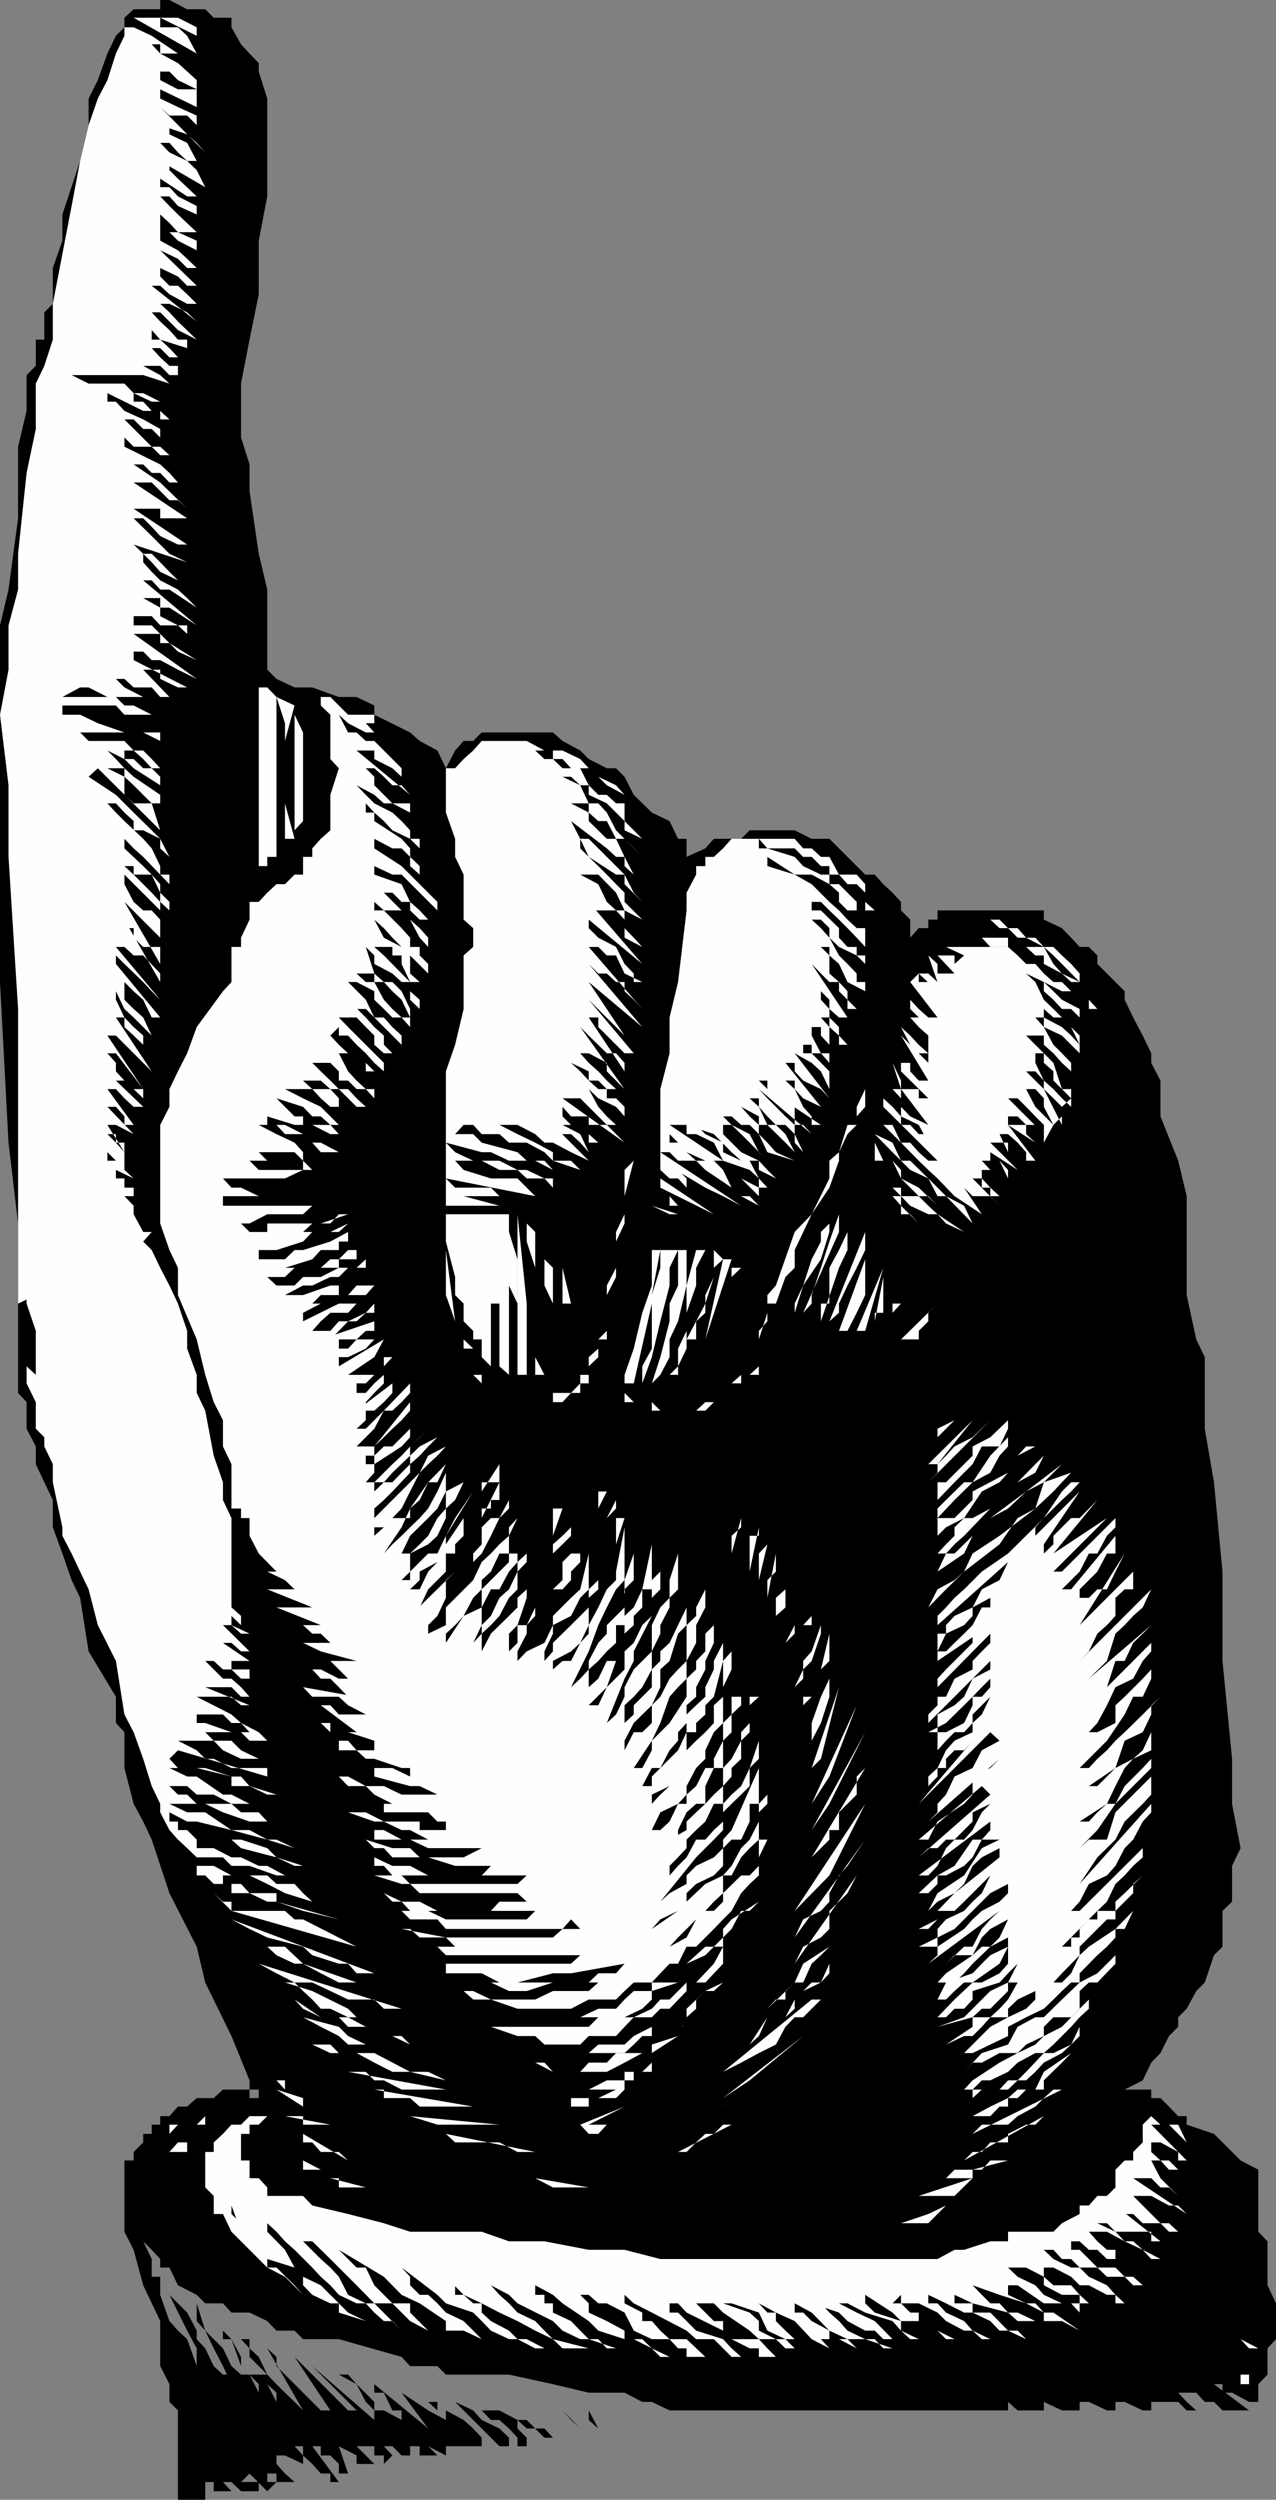 <svg xmlns="http://www.w3.org/2000/svg" width="360" height="705.102"><rect width="100%" height="100%" fill="#808080" stroke="none"/><path d="M70.402 15.102 73 17.8v2.398l2.402 7.602v27.597L73 67.898V83l-2.598 12.8L68 108.2v15.198L70.402 131v7.5L73 156.2l2.402 10.1v22.598L78 191.5l5.102 2.398h5l7.5 2.704h5l5 2.398v2.602l10.101 5 2.7 2.398 5 2.7 2.398 5 2.601-5 2.399-2.7h2.699l2.402-2.398H156l2.703 2.398 5 2.7 2.399 2.402 5.101 2.597h2.598l2.402 2.403 2.598 5.097 5.101 5 5 2.403 2.399 5h2.402v5.097l5.297-2.398 2.402-2.7h7.7l2.398-2.402h12.703l4.797 2.403h5l2.703 2.699 7.399 7.398h2.699l2.402 2.7 2.598 2.402 2.402 2.597v2.403l2.598 2.597v5.102l2.402-2.7h2.7v-2.402h2.597v-2.597h30v2.597l5.102 2.403 2.601 2.699 2.399 2.602h2.601l2.399 2.398v2.398l5.101 5.102 2.598 2.602V282l2.402 5 2.7 5.102 2.398 5v2.699l2.601 5v10.097l5 12.5 2.399 10v27.903l2.699 12.5 2.402 5V403l2.598 15.102 2.402 25.199V468.5l2.7 27.602V508.8L350 521.3l-2.398 5v10.097l-2.7 2.602v10.102L342.5 551.5l-2.598 7.7-2.402 2.402-2.7 5-2.398 2.398v2.7l-2.601 2.6-2.399 4.802-2.601 2.699-2.399 5-5.101 2.597h7.5v2.403h2.601l2.399 2.398 2.601 2.7h2.399v2.402l7.699 2.597 7.5 7.5 5 2.602v17.5l2.602 2.7v12.402l2.398 5.097v10.102l-2.398 2.597v7.403L355 672.5v7.398-2.398h-2.598l-4.8-2.602h-2.7V672.5H342.5l9.902 7.398h-7.5L342.5 677.5h-2.598l-2.402-2.602h-5.098l2.399 2.602 2.699 2.398h2.402-5.101l-2.399-2.398h-7.601v-2.602 5h5-7.399l-5.101-2.398h-2.598v2.398h5-7.402l-5.098-2.398h-2.601v2.398h-5L294.5 677.5v2.398h-7.398l-2.7-2.398v2.398h-62.8 5-20.2 7.7-17.7H204h-15.098l-5-2.398h-2.699l-5-2.602h-10.101L156 672.5l-12.398-2.7H125.8l-2.399-2.402h-7.699l-2.402-2.597-17.7-5H85.5l-2.398-2.403H78l-2.598-2.699-5-2.398h-5.101l-2.399-2.602h-5l-2.402-2.398-5.297-2.7-2.402-5h-2.598V637.2l-2.402-2.597-2.399-2.403 2.399 5v5h2.402v5.102l2.598 7.398 2.402 2.7 2.598 2.402 2.699 7.597v-5l-2.7-5-5-10.097 2.403 2.398 2.598 2.602 2.699 5.097v2.403l2.402 2.597 2.399 5 2.601 2.403h2.399v2.699l-2.399-5.102-2.601-5-2.399-5L55.5 654.7v-5l2.402 7.7 2.399 2.402 2.601 2.597 2.399 5L68 669.801h2.402L73 674.898V672.5l-2.598-2.7L68 667.399v-2.597l-2.7-5h-2.398v-2.403l2.399 2.403L68 667.398l2.402 2.403h5v2.699l2.598 5v-2.602l-2.598-2.398v-2.7l-5-5v-5H68l2.402 2.598L73 664.801l2.402 5L78 672.5l2.402 2.398 2.7 2.602 2.398 2.398-10.098-17.5L78 664.801v2.597l12.5 12.5h2.703l-10.101-15.097 15.101 15.097h2.399l-12.5-12.5 17.5 15.204v-2.704l-2.399-2.398-2.601-5-5-2.7h2.601l2.399 2.7 5 5v2.398h2.699l5 2.704h2.402-2.402v-2.704h-2.598l-2.402-5h-2.7V672.5l15.2 12.5-7.5-10.102 7.5 5 5 2.704 2.601 2.398h-2.601v-5.102h-2.399l-2.601-2.398h2.601v2.398h2.399l5 2.704L133.5 685l2.402 2.602V690h2.598-12.7v2.602l-5-2.602 2.602 2.602h-5V690h-2.699v2.602h-2.402L110.703 690h-2.402l2.402 2.602-2.402 2.398v-2.398h-2.7V690h-5l5 5h-5v-2.398l-5-2.602 2.602 7.7h-2.601V695l-2.399-2.398H90.5V690h-2.398l7.5 10.102h-2.399v-2.403H90.5L88.102 695l-2.602-2.398V690h-2.398l2.398 2.602v7.5h2.602H85.5V695l-5.098-2.398H78V695l2.402 2.7 2.7 2.402H85.5 78v-2.403h-2.598V695v5.102H78l-2.598 2.597-5-5L68 700.102h5v2.597h-5l-2.7-2.597h-2.398l2.399 2.597h-5v-2.597h-2.399v5h-7.699v-25.204l-2.402-2.398v-5l-2.598-5.102V654.7l-4.8-10.097-2.7-10-2.601-5.102v-20.102h2.601V607l2.7-2.7v-2.402H42.8v-2.597h2.402v-2.403H47.8l2.402-2.699H52.8l2.699-2.398h4.8l2.602-2.403h7.5v2.403H73v-2.403h-2.598v-2.597l-5.101-12.5-7.399-15.102-2.402-10.097L47.8 534l-5-15.102-2.398-5.097-2.699-5-2.601-10.102v-10.097L32.703 486v-7.398L25 465.8l-2.398-15.102-2.399-5-2.601-7.5-2.7-7.398v-7.7l-2.402-5-2.398-5.1v-5L7.5 403v-7.5l-2.398-2.602v-47.796l-2.7-22.801L0 277V176.398l2.402-10.097 2.7-20.102V126L7.5 115.898v-10.097l2.602-2.602v-7.398H12.5v-7.7l2.402-2.402V75.602l2.7-7.704V60.5l5-15.102L25 35.301v-7.5l2.602-5.2 2.699-7.5 2.402-5L35.102 7.7V5l2.601-2.398h7.5V0h2.598l5 2.602h5.101L60.301 5h5v2.7L68 12.5l2.402 2.602"/><path fill="#fefefe" d="M55.5 10.102 45.203 5h5L55.5 7.7v2.402m0 5L37.703 5h7.5v2.7h5l2.598 2.402 2.699 5m2.402 5.098L55.5 17.8l-5.297-2.698h-5V12.5h-2.402l2.402 2.602 5 2.699 5.297 4.8V25.2h2.402H55.5l-5.297-2.597-2.402-2.403h-2.598v-2.398 4.8l5 2.598H55.5v5l-10.297-5v2.602l5 2.398 5.297 2.403V35.3h2.402H55.5l-2.7-2.7h-5l-2.596-2.4L57.903 43 55.5 40.3l-2.7-2.402-7.597-2.597h2.598v2.597l5 2.403 2.699 5.097h2.402-5.101L50.203 43l-2.402-2.7h-2.598l2.598 2.7 5 2.398L55.5 48l2.402 4.8-12.699-7.402h2.598V48l2.402 2.398 5.297 5h-2.7l-7.597-5v2.403h2.598l2.402 2.597 5.297 2.704V60.5l-5.297-2.398-2.402-2.704h-2.598l2.598 2.704 2.402 2.398 5.297 5h-5.297l-2.402-2.602-2.598-2.398v5h5l5.297 2.398V73v-2.398l-5.297-2.704-2.402-2.398h-2.598v2.398l5 2.704L52.801 73l2.699 2.602h-2.7L50.204 73l-5-2.398 10.297 10h-2.7L50.204 78l-5-2.398V78l2.598 2.602h2.402L52.801 83l2.699 2.7h-2.7l-5-2.7-2.597-2.398h-2.402L55.5 90.699l-2.7-2.597-5-2.403h-2.597l2.598 2.403 2.402 2.597 5.297 5.102-5.297-2.7-5-5h-2.402l2.402 2.598 2.598 2.403 2.402 2.699h2.598v2.398l-7.598-2.398-2.402-2.7v2.7h2.402l2.598 2.398 2.402 2.602h2.598-5l-2.598-2.602h-2.402l2.402 2.602 2.598 2.398h2.402v2.602h-2.402l-2.598-2.602h-4.8l4.8 2.602 2.598 2.398-7.399-2.398H12.5h7.703L25 108.199h10.102l2.601 2.7h2.7l4.8 2.402h-2.402l-5.098-2.403v2.403h2.7l2.398 2.597h2.402l2.598 2.403h-2.598v-2.403h-4.8l-10.102-5v2.403h2.402l2.399 2.597 5.3 2.403L45.203 121v2.398L47.801 126l-2.598-2.602L42.801 121h-2.399l-2.699-2.7h-2.601L42.8 126h2.402l2.598 2.398h2.402-5L42.801 126h-5.098l-2.601-2.602V126l10.101 5 2.598 2.398 2.402 2.704h-2.402l-2.598-2.704h-2.402L40.402 131h-2.699l7.5 5.102 7.598 7.398-2.598-2.398h-2.402l-2.598-2.602-2.402-2.398h-5.098l15.098 10.097h-7.598V143.5h-7.5l15.098 10.102h-2.598l-5-2.403-2.402-2.597-2.399-2.403h-2.699l5.098 5 5 5 5 2.403-15.098-5 2.7 2.597H42.8l2.402 2.403 2.598 2.699 2.402 2.398 2.598 2.602-2.598-2.602-5-2.398-2.402-2.7-2.399-2.402v2.403l2.399 2.699 2.402 2.398 5 2.602 2.598 2.398 2.699 2.7-7.7-5.098h-2.597l-2.402-2.602h-2.399L55.5 176.4l-7.7-5h-2.597v-2.7h-4.8l4.8 2.7v2.402l5 2.597h2.598v2.403l-2.598-2.403h-5l-2.402-2.597h-5.098v2.597h5.098l7.402 7.403L55.5 186.2l-7.7-4.8h-2.597v-2.6h-7.5L55.5 191.5l-5.297-2.602-5-2.699h-2.402l-2.399-2.398h-2.699v2.398l15.098 7.7h-2.598l-5-2.399v-2.602h-4.8l7.398 7.704h-2.598l-2.402-2.704h-5.098l-2.601-2.398h-2.399l2.399 2.398 5.3 2.704h4.801V199v-2.398H30.301L25 193.898h-2.398l-5 2.704h15.101L35.102 199h2.601l5.098 2.602L45.203 204l-2.402-2.398h-7.7L32.704 199H17.602v2.602h5l5 2.398 7.5 2.602h10.101V209l-4.8-2.398h-20.2 2.399L25 209h10.102l2.601 2.7h2.7l2.398 2.402 2.402 2.597h-2.402l-2.399-2.597-2.699-2.403h-2.601v2.403h2.601l2.7 2.597H42.8l2.402 2.403v2.398l-7.5-4.8-2.601-2.598-4.801-2.403 2.402 2.403 2.399 2.597 2.601 2.403 7.5 5.097v2.403l2.598 2.597-2.598-2.597H42.8l-5.098-5.102-2.601-2.398v-2.403h-7.5L25 214.102l2.602 2.597H30.3l4.8 2.403v5.097l2.602 2.403H42.8l2.402 7.597-17.601-17.5L25 219.102l7.703 5.097 2.399 2.403 2.601 2.597 5.098 5 2.402 2.403v2.699l2.598 2.398-2.598-5.097-4.8-2.403h-2.7v-2.597l-2.601-2.403-2.399-2.597h-2.402l2.402 2.597 2.399 2.403 5.3 5 2.399 2.699 2.402 5v2.398h2.598v2.7l-2.598-2.7-4.8-5-2.7-2.398-2.601-2.7h-2.399V234.2l2.399 2.403v2.699l5.3 5 2.399 2.398 2.402 2.7v2.402l2.598 2.597v2.403l-2.598-2.403v-2.597l-2.402-5.102h-5.098v-2.398h-2.601V241.7v2.602l2.601 2.398 5.098 5.102 2.402 2.597v2.403l2.598 2.597L35.1 246.7v2.7l2.602 5 2.7 2.402H42.8l2.402 2.597v5.102l2.598 2.602-12.7-12.704 10.102 17.5v-4.796h-4.8l-2.7-2.602v-2.7h-2.601v-2.402L45.203 277v-2.398l-4.8-5.102h-2.7l-2.601-2.398h-2.399L45.203 282l-2.402-2.398L40.402 277l-5.3-5.102-2.399-2.398v2.398L45.203 287h-2.402l-2.399-5-2.699-2.398L35.102 277h-2.399 2.399v5l2.601 2.602 2.7 2.398 2.398 5.102L37.703 287l-2.601-2.398-2.399-5V282l2.399 5 2.601 2.7 2.7 2.402v2.597l2.398 2.403-2.399-2.403-2.699-2.597-2.601-2.403V287h-2.399l10.098 15.2-10.098-10.098h-2.402l10.101 15.097-7.699-10.097h-2.402l2.402 2.699v2.398l2.399 2.602v2.398h5.3v2.602l-2.699-2.602h-2.601v-2.398h-2.399l7.7 7.398h-2.7l-2.601-2.398-2.399-2.602h-2.402l7.402 10.102h-2.601v-2.403l-2.399-2.699h-2.402l7.402 7.7-5-2.598h-2.402L35.1 325v-2.7h-2.398v-2.402H30.3l2.402 2.403 2.4 2.699v2.398h2.601-5L30.301 325v2.398h4.8V330l2.602 2.398-5-2.398v2.398h2.399V335h2.601v2.398h-2.601V335v2.398l2.601 2.704 2.7 2.398-2.7-2.398v2.398l2.7 5H42.8l-2.399 2.7 2.399 2.402 2.402 5 2.598 5 2.402 5.097 2.598 7.7v5l2.7 7.401v5.097l2.402 5 2.399 12.704 2.601 7.5v5l2.399 5.097v22.5-2.398 5.097L68 455.801v2.597l-2.7-2.597h-2.398 2.399v2.597l5.101 2.403H68l-2.7-2.403h-2.398l7.5 7.403H68l-2.7-2.403h-2.398l7.5 5.102H60.301h5v2.398h5.101v2.602H68l-2.7-2.602h-2.398l-2.601-2.398h-2.399l5 5h2.399L68 475.898l2.402 2.704H73h-5l-2.7-2.704h-7.398l12.5 5.102H68l-2.7-2.398h-9.8l9.8 5L68 486l5 2.602h-2.598L68 486h-2.7l-2.398-2.398H55.5V486h2.402l7.399 2.602H73L75.402 491h-5L68 488.602H52.8h5.102L60.301 491h5L68 493.7l5 2.402h2.402H68l-5.098-2.403L60.301 491H50.203l5.297 2.7 2.402 2.402h2.399l5 2.597h10.101v2.403l-25.199-7.403-2.402 2.403 2.402 2.597h7.7l7.398 2.403H68l2.402 2.699 5 2.398H78l-7.598-2.398h-5.101v-2.7L55.5 498.7h-7.7l5 2.403h2.7l7.402 5.097h2.399l5.101 2.602h5-10.101l-5-2.602H55.5l-2.7-2.398h-5l2.403 2.398h2.598l2.699 2.602h9.8L68 511.2h5l2.402 2.602L78 516.199l-2.598-2.398h-5l-7.5-2.602-5-2.398H45.203h2.598l5 2.398h5.101l7.399 5h5.101l5 2.7H78l5.102 2.402-7.7-2.403-10.101-2.699-9.801-2.398h-2.7l-5-2.602v2.602h2.403v2.398h2.598l2.699 2.7H68l7.402 2.402L78 523.898l5.102 2.403H85.5l-7.5-2.403-10-2.597-2.7-2.403H52.8h2.7v2.403h4.8l5 2.597H68l5 2.403h2.402l5 2.699H85.5 78l-7.598-2.7h-5.101l-2.399-2.402H55.5v2.403h4.8l5 2.699h10.102L78 531.398h5.102L85.5 534l2.602 2.398-7.7-2.398-5-2.602-5-2.398h-12.5 5v2.398H68L70.402 534H78v2.398l17.602 5L85.5 539l-7.5-2.602h-2.598l-5-2.398h-5.101v-2.602h-5L57.902 529H55.5v-5.102l-2.7-2.597-2.597-2.403-2.402-2.699-2.598-5v-2.398l-2.402-5-2.399-7.7-2.699-7.5-2.601-5-2.399-15.101-5.101-10.102L25 448.301l-2.398-5-2.399-5.102-2.601-5v-2.398l-2.7-12.7V413l-2.402-5v-2.602L10.102 403v-7.5L7.5 390.2v-4.802l2.602 2.403v-12.403L7.5 367.7v-2.398h2.602l-5 2.398v-83.097l-2.7-42.903v-20.2L0 201.602l2.402-12.704v-12.5l2.7-10.097v-10.102L7.5 133.4l2.602-12.4v-12.8l2.398-5 2.402-7.4V85.7l5.301-27.598 2.399-12.704L25 35.301l2.602-7.5 2.699-5.2 2.402-7.5 2.399-5V7.7h2.601l5.098 2.403 7.402 5L55.5 17.8l2.402 2.398"/><path fill="#fefefe" d="m83.102 199-2.7 10v17.602l2.7 10v-35l2.398 5v25l-2.398 2.597v2.403h-2.7V204L78 196.602v45.097h-2.598v-45.097V244.3H73v-50.403h2.402L78 196.602 83.102 199"/><path fill="#fefefe" d="M105.602 201.602V204h-2.399l2.399 2.602L108.3 209l-2.7-2.398h-2.398l-5-2.602-2.601-2.398 2.601 5h2.399l2.601 2.398h2.399l7.699 7.7v2.402l-2.598-2.403-5.101-2.597v-2.403h-5l15.101 12.5-2.402-2.699h-2.598l-2.402-2.398-2.7-2.403h-5 2.602l2.399 2.403v2.398l5.101 5.102h5v5-2.403l-5-2.597H108.3l-2.7-2.403-5-2.699 2.602 2.7 2.399 2.402 5.101 2.597 2.598 2.403 2.402 2.597v2.403h2.7v2.699l-2.7-2.7-5-2.402-2.402-2.597-2.7-2.403-2.398-2.597v2.597h2.399v2.403l7.699 5 2.402 2.699v2.398l2.7 2.602v2.398h2.398-2.399l-2.699-2.398v-2.602l-2.402-2.398h-2.598l-5.101-2.7-2.399-2.402 2.399 2.403v2.699l7.699 5 2.402 2.398 2.7 2.7 2.398 2.402 2.601 2.597v2.403L113.3 246.699h-2.598l-5.101-2.398v-2.602l-2.399-2.398 2.399 2.398v5l7.699 2.7 2.402 5 2.7 2.402 2.398 2.597 2.601 2.403-2.601-2.403h-2.399l-2.699-2.597v-2.403H113.3l-2.598-2.597H108.3l5 5 2.402 2.597 2.7 2.403 2.398 2.699v2.602l2.601 2.398-2.601-2.398-2.399-2.602-2.699-5.102-2.402-2.597h-5l-2.7-2.403v2.403h2.7l5 5 2.402 2.699v2.602h2.7v2.398l2.398 2.398v2.704l-5.098-5.102-2.402-2.398-2.598-2.602-2.402-2.7-2.7-2.402v-2.597 2.597l2.7 5.102 5 2.602 2.402 2.398v5.102l2.7 2.398h2.398-5.098l-2.402-5.102V269.5h-2.598v-2.398h-5.101V264.5v2.602l2.699 2.398 5 5.102 2.402 2.398v2.602l2.7 2.398v2.602l-2.7-2.602v-5H113.3l-2.598-2.398-5.101-2.704V269.5l-2.399-2.398 2.399 7.5L108.3 277h2.402l2.598 2.602 2.402 5V287h2.7-2.7l-2.402-5-2.598-2.398L108.3 277h-2.7v-2.398h-5l2.602 2.398h2.399l2.699 5 2.402 2.602L113.3 287h2.402v5.102-2.403L113.301 287h-2.598l-2.402-2.398-2.7-2.602v-2.398l-5-2.602h-2.398l5 5 2.399 5h2.699l2.402 2.7 2.598 2.402v2.597l2.402 2.403-12.5-12.5h-2.601L98.203 282l5 5 2.399 2.7 2.699 2.402v2.597l2.402 2.403v2.699-2.7h-2.402l-2.7-2.402v-2.597l-2.398-2.403-2.601-2.699h-5l2.601 2.7 2.399 2.402 2.601 2.597 2.399 2.403 2.699 2.699v2.398l-2.7-2.398-2.398-2.7-2.601-2.402-2.399-2.597h-2.601v-2.403l-2.399 2.403 2.399 2.597 2.601 2.403h2.399l2.601 2.699 2.399 2.398v5-5h-2.399v-2.398l-2.601-2.7h-7.399L90.5 294.7l5.102 2.403 2.601 5.097 2.399 2.602 2.601 2.398h2.399v2.602l-2.399-2.602h-2.601l-2.399-2.398h-2.601V302.2l-2.399-2.398h-5.101L90.5 302.2l2.703 2.602 2.399 2.398h2.601l2.399 2.602 2.601 2.398h-2.601l-5-5h-2.399l-2.703-2.398h-5l2.602 2.398h5.101l2.399 2.602v2.398l2.601 5.102-2.601-5.102h-2.399l-2.703-2.398-2.398-2.602h-7.7l5.098 2.602 5 2.398 5.102 5.102h-2.399l-2.703-2.403h-2.398L85.5 312.2l-7.5-2.398 2.402 2.398 2.7 2.7H85.5v2.402h7.703l2.399 2.597v2.403-2.403h-2.399l-5.101-2.597h-5l-7.7-2.403v2.403h5l5.098 2.597 2.602 2.403H90.5L95.602 325H90.5l-2.398-2.7-2.602-2.402h-5.098L78 317.301h-5l5 2.597 5.102 2.403L85.5 325v2.398h7.703H85.5L83.102 325h-12.7H73l2.402 2.398H85.5L88.102 330H85.5v-2.602H68h2.402L73 330h12.5l-5.098 2.398h-17.5L65.301 335H68l5 2.398h17.5-27.598v2.704h30.301-5.101L85.5 342.5H75.402l-5 2.602h-5.101H68l2.402 2.398h5v-2.398H90.5l7.703-2.602h-2.601l-2.399 2.602h-5.101L85.5 347.5H75.402h17.801l5-2.398-2.601 2.398h-7.5l-2.602 2.7-7.5 2.402h-5v2.597h7.402l2.7-2.597H85.5l7.703-2.403 5-2.699v2.7h-2.601v2.402H90.5l-2.398 2.597-7.7 2.403h-5H90.5l2.703-2.403h2.399l2.601-2.597h5-2.601v2.597h-5v2.403h-12.5l-2.7 2.597h-5L78 362.602h5.102l2.398-2.403h5l5.102-2.597h5l2.601-2.403v2.403h-5l-2.601 2.597h-2.399l-5.101 2.403H85.5l-5.098 2.699H85.5l7.703-2.7h2.399l2.601-2.402h5l2.399-2.597-2.399 2.597h-5l-2.601 2.403v2.699H90.5l-2.398 2.398h-5 12.5l2.601-2.398 2.399-2.7h5l-2.399 2.7h-5l-2.601 2.398H90.5l-5 2.602v2.398l10.102-5h10-5l-2.399 2.602h-5l-2.703 2.398-2.398 2.7h5.101l2.399-2.7h2.601l5-2.398 2.399-2.602v2.602h-2.399l-2.601 2.398h-2.399l-2.601 2.7-2.399 2.402H90.5l15.102-5.102v2.7h-2.399l-2.601 2.402h-5v2.597h-2.399 5l2.399-2.597h5l2.699-2.403-2.7 2.403-2.398 2.597-5 2.403h-2.601v2.597l12.699-7.597-2.7 5-7.398 5h7.399l2.699-2.403v-2.597h2.402l-2.402 2.597-2.7 2.403-2.398 2.398h-2.601v2.7h2.601l2.399-2.7 2.699-2.398v2.398l-2.7 2.7-2.398 2.601v2.398h-2.601l10.101-7.699v2.7l-2.402 2.601-2.7 2.398h-2.398v2.704L100.602 403h2.601l2.399-2.398 2.699-2.704 7.402-7.699v2.7l-2.402 2.601-2.598 2.398h-2.402L105.6 403l-5 5h5l10.102-12.5v2.398l-2.402 2.704-2.598 2.398-2.402 2.398-2.7 2.602v2.602h-2.398V413h2.399v-2.398L108.3 408h2.402l5-5v-2.398l2.7-2.704-2.7 2.704v4.796L113.301 408l-7.7 5v2.398l-2.398 2.704h2.399l2.699-2.704 2.402-2.398 2.598-2.398 2.402-2.602 5.098-5-2.399 2.398-2.699 2.602v2.602l-5 4.796-2.402 2.704h-2.7v2.597l2.7-2.597h2.402l2.598-2.704 2.402-2.398v-2.398l2.7-2.602 5-2.602L120.8 408l-2.399 2.602-2.699 2.398v2.398l-5 5.301-2.402 2.403-2.7 2.398v2.7l2.7-2.7 2.402-2.398 5-5L120.8 413l2.601-2.398L125.8 408l-5 2.602-2.399 4.796-2.699 5.301-2.402 4.801-2.598 2.7-2.402 2.6h-2.7v2.4l2.7-2.4 2.402-2.6h5v-2.7l5.098-7.398 5-5.102-2.399 5.102H120.8l-2.399 5-2.699 2.398-2.402 5.3-5 7.4 2.402-2.598 2.598-2.403 2.402-2.398 2.7-2.602 2.398-2.699 2.601-4.8 2.399-5.302v5.301l-2.399 4.801-2.601 2.7-5.098 5-2.402 5h2.402l2.7-2.598 2.398-2.403 2.601-5 2.399-2.699v-4.8l5-2.598-2.399 5-2.601 2.398v2.7l-2.399 5-2.601 2.402-5.098 2.597v5.102l-2.402 2.398h2.402v-2.398l2.7-2.7 2.398-2.402h2.601l2.399-5 7.699-12.5-5.098 7.5-2.601 5v5l-2.399 2.403-5 2.699v2.398l-2.699 2.602v2.398-2.398h2.7l2.398-5 2.601-2.7 2.399-2.402v-2.597l5-7.403v5l-2.399 2.403v2.597H125.8v5.102l-5 5-2.399 5.097-2.699 2.403 12.7-12.5-2.602 2.398v5l-2.399 5.102-2.601 2.597v2.403l5-2.403v-5l7.699-7.699 2.402-5.097 2.598-2.403 2.402-2.597 2.7-2.403 2.398-5-2.398 2.602v7.398h-2.7l-2.402 5.102-2.598 2.398v2.602l-2.402 2.398-2.7 5.102-2.398 2.597-2.601 2.403v2.597l5-7.597 5.101-2.403v-5.097l2.598-2.602 5.102-5.097v-2.403H146v-5 7.403l-2.398 2.699-2.7 5H138.5l-2.598 5.097v5l2.598-2.597 2.402-5.102 2.7-2.398 2.398-5v-2.7l2.602-2.402v2.403L146 443.3v5l-2.398 2.398-2.7 5.102-2.402 2.597-2.598 2.403v5l2.598-5 5.102-5 2.398-2.403V450.7l2.602-2.398v2.398L146 458.4l-2.398 2.402v5l-2.7 2.699 2.7-2.7 2.398-2.402v-5h2.602l2.398-2.597v-2.403l-2.398 5v2.403l-2.602 5v2.699l2.602-2.7 5-2.402 2.398-5v-2.597l5.102-5.102 2.601-2.398 2.399-10.102v10.102l-2.399 2.398-2.601 5.102-5.102 2.597v2.403l-2.398 5v2.699H151h2.602l2.398-2.7v-2.402l5.102-5 2.601-2.597 2.399-2.403v-5.097l2.699-2.602v-2.398 5l-2.7 2.398v7.7l-2.398 5-2.601 2.402L156 468.5v5-2.602l2.703-2.398h2.399l2.601-5.102 2.399-2.597v-2.403l2.699-5 2.402-5.097 2.598-2.602v-2.398l2.402-12.5v14.898l-2.402 2.602-2.598 5.097-2.402 5-2.7 7.403-5 10.097 2.602-2.398 2.399-2.602V468.5l2.699-5.102 2.402-2.597v-2.403l5-5V445.7l2.598-7.5 2.402-5-2.402 5v7.5l-2.598 2.602v10.097h-2.402v5l-2.598 2.403-2.402 2.699-2.7 2.398v7.704h-2.398 2.399v-2.704l2.699-2.398 2.402-5h2.598l2.402-2.7v-10l2.598-2.402 2.402-5.097 2.7-12.7v12.7h-2.7v5.097l-2.402 2.403v2.597l-2.598 2.403v5l-2.402 2.699-2.598 7.398-5.101 5.102h2.699l2.402-5.102 5-5v-5.097l2.598-2.403 2.402-5 2.7-2.597V445.7l2.398-2.398V438.2v10.102l-2.399 2.398v5.102l-5.101 10v2.699l-2.598 5-5 12.5 2.598-2.398 2.402-5v-2.704l2.598-5 2.402-2.398 2.7-2.7v-7.402l2.398-5 2.601-2.699v-5l2.399-7.5v10.102l-2.399 2.398v2.7l-2.601 5v2.402l-2.399 5v5.097l-2.699 5-2.402 2.704-2.598 2.398v7.602V486l2.598-2.398V481l2.402-2.398 2.7-2.704v-5l2.398-2.398v-2.7l2.601-2.402 2.399-5 2.402-5v-10.097 15.097l-2.402 2.403-2.399 7.699-2.601 2.398v5L183.902 481l-5.101 5-2.598 5v2.7l2.598-5.098h2.402l2.7-2.602v-5l2.398-2.398 2.601-5.102 2.399-2.602 2.402-2.398v-10.102l2.7-2.597v-2.403l2.597-5.097v5.097l-2.598 5v5l-2.699 5.102v5l-2.402 2.398-2.399 2.704-2.601 7.398-2.399 5-5.101 7.7h2.402l2.7-5V491l5-5 4.8-7.398V473.5l2.7-2.602V468.5l2.597-2.7v-5l2.402-2.402v-5l2.598-5.097-2.598 5.097v10L199 468.5v2.398l-2.598 5v2.704L193.703 481v5l-2.402 2.602V491l-2.399 2.7-2.601 5h-2.399l-2.699 5.1h2.7v-2.698l2.398-2.403 2.601-2.597 2.399-2.403 2.402-5.097v-5l2.7-2.602 2.597-2.398v-2.704l2.402-5V468.5l2.598-5.102v-5V468.5l-2.598 10.102L199 481v2.602L196.402 486v2.602h-2.699v10.097h-2.402l-2.399 5.102-5 2.398v2.602l2.399-2.602 2.601-2.398 2.399-5.102h2.402v-5l2.7-2.699 2.597-2.398 2.402-2.602v-5l2.598-2.398V468.5l2.402-2.7v-7.402 12.5l-2.402 5V486l-2.598 2.602-2.402 5.097v2.403l-2.598 2.597-2.699 5.102v2.398l-2.402 2.602-5 2.398-2.399 5h2.399l2.601-2.398 2.399-5h2.402v-2.602l2.7-2.398 2.597-5.102h2.402v-2.597L204 491v-5l2.402-2.398v-5h2.7V473.5l2.398-2.602-2.398 2.602v7.5l-2.7 2.602v5L204 491v7.7h-2.598L199 503.8v5h-2.598l-2.699 2.4-2.402 5v2.698h-2.399l-2.601 2.403 2.601-2.403 4.801-2.699v-2.398l2.7-2.602 2.597-2.398 2.402-2.602 2.598-2.398v-5.102l2.402-2.597 2.7-5.102v-2.398L211.5 486v-7.398h2.602L211.5 481v7.602L209.102 491v5.102l-2.7 2.597v2.403L204 503.8v5h-2.598l-2.402 5-2.598 2.398-2.699 2.7v2.402l-2.402 2.597-2.399 2.403v2.7l2.399-2.7 2.402-2.402 2.7-5H199l2.402-2.699 2.598-2.398v-5l2.402-2.602 2.7-2.398 2.398-5.102 2.602-7.699v-5 10.102l-2.602 2.597v5.102l-2.398 2.398-2.7 2.602-2.402 2.398v5l-2.598 2.7-5 5-10.101 12.5 2.601-2.399 4.801-2.602V529l2.7-2.7 5-2.402 2.597-2.597v-2.403l2.402-2.699 7.7-17.5v10.102H211.5v5l-2.398 5.097h-2.7L204 521.301v5L201.402 529l-5 2.398-2.699 2.602v2.398L191.301 539l-5 2.398-2.399 2.704 7.399-5.102 2.402-2.602 5.297-5 5-2.398 2.402-2.7 2.7-5 2.398-2.402 2.602-5.097v-5l2.398-2.602v2.602l-2.398 2.398v7.7L211.5 521.3l-2.398 2.597-2.7 5.102H204v5l-2.598 2.398L199 539l-2.598 2.398-2.699 2.704-2.402 2.398-2.399 2.602h-5 5l4.801-2.602 2.7-5.102L199 539h2.402l2.598-2.602V534l5.102-5h2.398l2.602-2.7v-7.402h2.398V516.2v2.7l-2.398 5v5.1l-2.602 2.398-2.398 2.602-2.7 5-2.402 2.398-2.598 2.704-5 5h-2.699l-2.402 4.796h-2.399l-2.601 2.704-2.399 2.597h-5.101l-2.598 2.403-2.402 2.398h-7.7l-5 2.602H146L138.5 564h-5l-2.7-2.398h-2.398 5.098l5 2.398H151l5-2.398h10.102l2.699-2.403h7.402H156l-7.398 2.403h-5l-5.102-2.403h-12.7 40.302l2.699-2.597h5l2.402-2.704-15.101 2.704H156l-10 2.597h-5.098l-5-2.597h-10.101v-2.704h-5 40.3l2.602-2.398h2.399H125.8l-2.399-2.398h-5 47.7-37.7L125.8 546.5h-7.399l-2.699-2.398H113.3l12.5 2.398H156l2.703-2.398h5l-2.601-2.704-2.399 2.704h-32.902l-2.399-2.704h-7.699L113.301 539h-2.598 10.098l5 2.398h22.8L151 539h5-40.297l-2.402-2.602h-2.598L108.301 534l5 2.398h5.101l5 2.602H138.5l2.402-2.602h7.7L146 534h-27.598l-2.699-2.602h-2.402L105.6 529h7.7l2.402 2.398H146l2.602-2.398h-37.899l-2.402-2.7h-2.7v-2.402l5.102 2.403h5l5.098 2.699h15.101l2.598-2.7h-10.098l-7.601-2.402h-10.098l-2.402-2.597h-2.7l-2.398-2.403 7.5 2.403h5l2.7 2.597H130.8l5.101-2.597H120.8l-5.098-2.403h-10.101V516.2h-5 7.699l5 2.7h22.601H120.8l-5.098-2.7H113.3l-5-2.398-5.098-2.602h-5l7.399 2.602h12.8v2.398h7.399v-2.398h2.601-5L120.8 511.2h-12.5v-2.398h-7.7l-2.398-2.602 2.399 2.602H125.8h-15.098l-5.101-2.602-2.399-2.398h-5l-2.601-2.7h2.601l5 2.7h5.098l5 2.398h10.101l-5-2.398h-2.699l-10.101-2.7V498.7h-10v-2.597 2.597h15.101l5 2.403V498.7H113.3l-7.7-2.597h-2.398l-2.601-2.403h-5V491h2.601l2.399 2.7h7.699-2.7V491l-7.398-2.398h-5L90.5 486h2.703v2.602h7.399L90.5 481h2.703l2.399 2.602h7.601l-5-2.602-2.601-2.398h-7.5l-2.602-2.704 15.102 2.704h2.601-5l-2.601-2.704-2.399-2.398H90.5l-2.398-2.602H85.5h5l5.102 2.602h5-2.399l-5-5H85.5h15.102L90.5 465.8l-5-2.402-2.398-2.597 2.398 2.597h10.102-2.399l-2.703-2.597h-2.398l-2.602-2.403h-5.098H90.5l-12.5-5h10.102l-12.7-5.097H85.5h-2.398l-2.7-2.602-5-2.398v-2.7 2.7H78l-5-5.102-2.598-5v-5H68V425.5h-2.7V413l-2.398-5v-7.398l-2.601-5.102-2.399-7.7-2.402-10-5.297-12.5v-7.698l-2.402-5-2.598-7.5V317.3l2.598-5.102v-5l2.402-5 2.598-5.097 2.699-7.403 7.402-10.097L65.301 277v-9.898H68V264.5l2.402-5.102v-5H73l2.402-2.597L78 249.398h2.402l2.7-2.699H85.5v-5h2.602v-2.398l2.398-2.7 2.703-2.402v-10l2.399-7.5-2.399-2.597v-12.5L90.5 199v-2.398h-2.398 5.101l5 5h7.399"/><path fill="#fefefe" d="M176.203 226.602v-2.403l-5-2.699-2.402-2.398-2.7-2.403h-5l-2.398-2.597H156v-2.403h-5l2.602 2.403H156l2.703 2.597h5l2.399 4.801 2.699 2.7h2.402l2.598 2.402h2.402v5l5 5-5-2.403v-2.597l-5-5-5.101-2.403V221.5h-2.399l-2.601-2.398h-2.399l5 2.398 2.399 5.102h2.699l2.402 2.597 2.598 5 2.402 2.403 2.598 2.699 2.402 2.398-5-5.097h-2.402l-2.598-5h-2.402l-2.7-2.403v-2.597h-7.398L156 224.199l5.102 2.403 5 2.597v2.403l5.101 5h2.598l2.402 5.097 2.598 5h2.402-2.402l-2.598-2.398v-2.602h-2.402l-2.598-2.398-10.101-7.7 2.601 5h2.399l2.699 2.7 2.402 2.398 5 5 2.598 5.102 2.402 2.597-5-5V246.7h-2.402l-7.7-5-2.398-5.097v2.699l2.399 2.398 2.699 2.602 2.402 2.398 2.598 2.7 2.402 2.402v2.597l5 5-5-2.597-2.402-5-5-5.102h-5.098l5.098 2.7 2.402 5 2.598 2.402h2.402v5l2.598 2.699 2.402 2.602-5-2.602v-5.102l-2.402-2.597h-7.7v-2.403l15.102 17.5-15.101-12.5v2.403l2.699 2.699 5 2.602 2.402 4.796 2.598 2.704V277h2.402l-5-2.398-2.402-5.102h-2.598l-2.402-2.398h-2.7l15.102 17.5-2.402-2.602-2.598-2.398V277h-2.402l-2.598-2.398h-2.402l-2.7-2.704 15.102 17.801L166.102 277l10.101 15.102L166.102 282l12.699 15.102h-2.598l-7.402-7.403V287h-2.7l10.102 15.2v-2.4l-2.402-2.698h-2.598l-5.101-5-2.399-2.403 12.5 17.5-2.402-2.398-2.598-2.602v-2.398l-5.101-2.7h-2.399l2.399 2.7 2.699 2.398 2.402 2.602 2.598 2.398h2.402v2.602-2.602h-5l-2.402-2.398h-2.7v-2.602l-5-2.398 2.602 2.398 2.399 2.602 2.699 2.398h2.402v2.602h2.598l2.402 2.398v5.102-2.403l-2.402-2.699-5-2.398-2.7-2.602h-5 5l2.7 5 2.402 2.7 2.598 2.402h2.402-5l-7.5-7.5h-5l17.5 12.5-5-5h-5.101v-2.403h-5l-2.399-2.699v2.7l2.399 2.402h5v2.597l2.699 2.403h2.402-5.101v-5H156h2.703l5 2.597 2.399 5.102h2.699v2.398V325h-2.7l-2.398-2.7-2.601-2.402H156v-2.597l10.102 10.097-5-2.398-5.102-2.7h-2.398L151 319.899l-5-2.597h-7.5 2.402l5.098 2.597 5 2.403 5 2.699v2.398h5.102l2.601 2.602-7.703-2.602-2.398-2.398-5-2.7h-5l-2.7-2.402h-5l-2.402-2.597h-2.7l-2.398 2.597h5.098l2.402 2.403L146 325l2.602 2.398h5L156 330l2.703 2.398L156 330l-5-2.602h-7.398L138.5 325h-2.598l-10.101-2.7 2.601 2.7 5.098 2.398h7.402L146 330h2.602l5 2.398H156V335l-2.398-2.602h-5L146 330h-5.098l-5-2.602h-10.101 2.601l2.399 2.602 7.699 2.398h7.5l5 5-25.2-5 2.602 2.602H138.5l2.402 2.398h7.7H125.8h5l10.101 2.704H125.8v2.398h17.8v5l2.399 7.7v32.6-20.1l-2.398-5.098v-5V387.8l-2.7-2.403V367.7H138.5v17.7l-2.598-2.598v-5H133.5v-2.403l-2.7-2.699v-5l-2.398-2.398V360.2l-2.601-10v2.403l2.601 20.097-2.601-7.398V302.2l2.601-7.5 2.399-10.097V269.5l2.699-2.398V261.8l-2.7-2.403V246.7l-2.398-5v-5.097l-2.601-7.403v-12.5h2.601l2.399-2.597 2.699-2.403 2.402-2.699h12.7l5 2.7h5.101l5 2.402 2.399 2.597 2.699 2.403 5 2.398 2.402 2.7v2.402"/><path d="M158.703 219.102 156 216.699l2.703 2.403"/><path fill="#fefefe" d="M236.703 246.7h5l2.399 2.698v5l2.699 2.403h-2.7v-5l-2.398-2.403h-2.601l-2.399-2.699H234v-2.398h-2.398L229 241.699h-2.398l-2.399-2.398H216.5l-2.398-2.7v2.7h2.398l7.703 2.398 2.399 2.602 5 2.398H234v2.7h2.703l2.399 2.402 2.601 2.597v2.403h2.399v5-5h-5l-2.399-2.403v-2.597L234 249.398l-5-2.699h-4.797l-7.703-5v2.602l7.703 2.398 4.797 2.7 5 5 2.703 2.402 2.399 2.597 2.601 2.403h2.399v5.3l-2.399-2.601-2.601-2.7-2.399-2.402-2.703-2.597-2.398-2.403h-5H229v2.403h2.602l5.101 5v2.699l2.399 2.602h2.601v2.398h2.399v5.102-2.704l-2.399-2.398-5-2.398L234 264.5v-2.7l-2.398-2.402H229l2.602 2.403L234 264.5l2.703 5 2.399 2.398 2.601 2.704V277h2.399v2.602l-5-2.602-2.399-5.102L234 269.5v-2.398h-5 2.602L234 269.5v5.102l2.703 2.398 2.399 2.602V282l2.601 2.602h-2.601V282l-2.399-2.398V277H234l-2.398-2.398-2.602-2.704L239.102 287h-2.399L234 284.602V282l-2.398-2.398V282l2.398 2.602V287l2.703 2.7v2.402l2.399 2.597h-2.399v-2.597L234 289.699V287h-5 2.602l2.398 2.7v7.402h2.703H234v-2.403l-2.398-2.597v-2.403H229L226.602 287l2.398 2.7v2.402l2.602 5H234v5.097-2.398l-2.398-2.7H229V294.7h-2.398l-2.399-2.597 2.399 2.597v2.403H229l5 5.097v5l-2.398-5-2.602-2.398-4.797-2.7 9.797 12.7-2.398-2.602-5-2.398-2.399-2.602v-2.398h-2.601l10 12.398-5-2.398-2.399-2.602v-2.398h-2.601l-2.7-2.602H216.5h2.402l2.7 2.602 2.601 2.398 2.399 5 2.398 2.7v2.402h2.602L216.5 307.199h2.402l2.7 2.602 2.601 2.398v5.102h2.399l2.398 2.597-14.898-12.699 2.398 2.602 2.402 2.398 2.7 2.7 2.601 2.402v5l2.399 2.699-2.399-5.102-2.601-2.597h-2.7l-2.402-2.403-2.398-2.699v-2.398H211.5l2.602 2.398 2.398 5.102h2.402l2.7 2.597 2.601 5.102v2.398V325l-2.601-2.7-5.102-5h-2.398v-2.402l-5-2.699-2.7-2.398 2.7 2.398 2.398 2.7 2.602 2.402v2.597l2.398 2.403 2.402 2.699 5.301 2.398L216.5 325l-2.398-5.102-2.602-2.597h-2.398l-2.7-2.403H204V312.2v2.7l2.402 2.402 5.098 2.597 2.602 5.102 2.398 2.398h2.402l2.7 2.602-2.7-2.602H216.5l-5-5.097-2.398-2.403-2.7-2.597h-5H204v2.597l5.102 5.102 5 2.398L216.5 330l2.402 2.398-4.8-2.398v-2.602h-5l-2.7-2.398-5-5.102-7.699-2.597h2.7l2.597 2.597 5 2.403V325l5.102 2.398h2.398l2.602 5V335h2.398l-2.398-2.602L211.5 330l-7.5-2.602-2.598-5.097-5-2.403h-2.699v-2.597h-4.8l7.5 5 7.597 5.097 5.102 5 5 2.602v2.398l-5-5-5.102-5h-5L193.703 325l-2.402-2.7-2.399-2.402v2.403h2.399l2.402 2.699 2.7 2.398h5L204 330l2.402 5 2.7 2.398h2.398l2.602 2.704-5-2.704-2.7-2.398-7.402-5-2.598-2.602h-5.101L188.902 325h-2.601l22.8 15.102-5.101-2.704-5-2.398-12.7-7.602h2.602l2.399 2.602 2.402 2.398V335l5.297 2.398h5-5L193.703 335l-2.402-2.602h-2.399L186.301 330v2.398l15.101 10.102-15.101-7.5v-27.8l2.601-10.098V287l2.399-10 2.402-20.2v-5l2.7-5.1v-2.4H199v-2.6h2.402l2.598-2.4 2.402-2.698h17.801l2.399 2.699H229l2.602 2.398H234l2.703 5"/><path d="M108.3 249.398h-2.698V246.7v2.7h2.699"/><path fill="#fefefe" d="M307.203 277h-2.601l-5-5.102-2.399-2.398-2.703-2.398-5-2.602h-2.398l-2.7-2.7H282l-2.598-2.402H277h5l2.402 2.403h2.7l2.398 2.699h2.602l2.398 2.602h2.703l2.399 2.398 2.601 2.398 2.399 2.704V277h2.601"/><path fill="#fefefe" d="M304.602 282v-5l-5-2.398-5.102-2.704V269.5h-2.398l-2.602-2.398h-10.098L277 264.5h-2.598 10v2.602H294.5l2.703 4.796 2.399 2.704 2.601 2.398h2.399v5"/><path fill="#fefefe" d="m307.203 287-2.601-2.398V282l-2.399-2.398h-2.601L294.5 277l-5-2.398 2.602 2.398h2.398l2.703 2.602 2.399 2.398 5 2.602v5.097V287l-2.399-2.398h-2.601L297.203 282l-2.703-2.398V277h-2.398l2.398 5 2.703 2.602 2.399 2.398 2.601 2.7 2.399 2.402v2.597l-2.399-5-2.601-2.699h-2.399l-2.703-2.398-2.398-2.602 2.398 2.602V287l5.102 2.7 2.601 2.402 2.399 2.597v5.102-2.7l-5-5-5.102-2.402V287h-2.398l2.398 2.7 2.703 5 2.399 2.402 2.601 2.699v2.398l-2.601-2.398-2.399-2.7-2.703-2.402v-2.597h-5l2.602 2.597 2.398 2.403 2.703 2.699 2.399 7.398h2.601v2.602l-5-5v-2.602l-2.703-2.398v-2.7h-5 2.602v2.7l2.398 5 2.703 2.398 2.399 2.602 2.601 2.398v-2.398l-2.601 2.398-2.399-2.398-2.703-2.602v-2.398l-2.398-2.602H289.5l-2.398-2.398 7.398 7.398 5.102 10.102v-2.403l-2.399 2.403-2.703-5.102v-2.398l-2.398-2.602h-5 2.398l2.602 5 5.101 5.102-2.703 5v-5h-5l-2.398-2.403h-2.7V312.2v5.102h5.098v2.597l2.602 2.403-7.7-5 7.7 10.097H289.5V325l-2.398-2.7-2.7-2.402H282l2.402 5.102 2.7 2.398h2.398-2.398l-2.7-2.398v-2.7h-5l7.7 7.7-7.7-5v2.398H282l2.402 5 2.7 2.602-2.7-2.602V330L282 327.398h-5l2.402 2.602 2.598 2.398 2.402 2.602v2.398V335L282 332.398 279.402 330h-5H277v2.398l2.402 2.602 2.598 2.398h-2.598V335H277v-2.602h-2.598l7.598 7.704-2.598-2.704h-5L272 335l5 7.5-7.7-5.102-4.8-5-2.598-2.398-2.699-2.602-5-5.097-5-5v-2.403 2.403h2.598l2.402 5h2.598l2.402 2.699 2.7 2.398h2.597L249.203 312.2v-5 2.602l2.598 2.398 2.402 2.7v2.402h2.598l2.402 2.597h2.7v2.403l-2.7-5-5-2.403v-5.097l-2.402-2.602h2.402v5l2.598 2.7 5.101 2.402-7.699-10.102v-2.398l-2.402-5 2.402 7.398h5v2.602h2.7l-7.7-7.602v-5.097 2.699h2.598v2.398l2.402 2.602h2.7l-7.7-12.7 7.7 7.7v-2.7h-2.7l-2.402-2.402-2.598-5V287v2.7l2.598 2.402 2.402 2.597 2.7 2.403v-5l-2.7-2.403-2.402-2.699-2.598-2.398 2.598 2.398h2.402l2.7 2.7 2.597 2.402-2.598-2.403-2.699-2.699-2.402-2.398V282l-2.598-2.398 2.598 2.398 2.402 2.602 2.7 2.398h2.597l-7.7-10 7.7 7.602-7.7-7.602 2.403-2.398V277h2.7l2.597 2.602-5.297-5h2.7L264.5 277l-2.598-7.5 2.598 2.398v2.704h4.8l-4.8-5.102h4.8v2.398l2.7-2.398-5.098-2.398H277h-7.7 15.102l2.7 2.398 2.398 2.398h2.602l2.398 2.704 2.703 2.398h2.399l5 5v2.602l2.601 2.398m0-5 2.399 2.602h-2.399zm0 0"/><path d="m216.5 307.2-2.398-2.4h2.398Zm0 0"/><path fill="#fefefe" d="M214.102 380.398v7.403h-5v2.398h-2.7L204 392.9v2.601h-2.598L199 397.898h-15.098V395.5h-7.699v-2.602l2.598 2.602h5.101l2.399 2.398h10.101L199 395.5h5v-2.602l2.402-2.699 2.7-2.398h2.398l2.602-2.403v-7.597l2.398-7.5v-5l2.402-2.7 5.301-15.101 4.797-5 5-7.5 2.703-7.602V325l2.399-5.102 2.601-2.597v-5.102l2.399-5v-2.398 7.398l-2.399 2.7v2.402h-2.601L236.703 325 234 327.398v5l-5 10.102-4.797 10.102v5l-2.601 2.597-2.7 7.5H216.5v5l-2.398 2.7v5"/><path d="m294.5 319.898-10.098-10.097h2.7l2.398 2.398 2.602 2.7 2.398 2.402v2.597"/><path fill="#fefefe" d="m246.8 319.898 5 2.403 2.403 5.097h2.598l5.101 5 5 5 7.5 7.704-2.402-5-5.098-2.704H264.5l-2.598-5-5.101-2.398-2.598-2.602-2.402-2.398-5-5.102v-2.597 2.597"/><path fill="#fefefe" d="m274.402 345.102-9.902-5-2.598-2.704h-2.699l-5-5V330l-2.402-2.602h-5v-5.097l2.402 5.097h2.598l2.402 5 5 2.602 5.297 5.102 9.902 5M171.203 377.8h-2.402v5l-2.7 2.598v4.801h-2.398v2.7h-2.601l-2.399 2.601h-10.101L146 392.898h-5.098L138.5 390.2h-2.598l-2.402-2.398h2.402v2.398h2.598l2.402 2.7H146l2.602 2.601H156v-2.602h5.102l2.601-2.699v-2.398h2.399v-5l2.699-2.403v-2.597l2.402-2.403v-10.097l2.598-5.102v-12.7l2.402-5V330l2.598-2.602-2.598 10v7.704l-2.402 5.097v7.403l-2.598 5V377.8"/><path fill="#fefefe" d="m272 347.5-7.5-5h-2.598l-5.101-2.398-2.598-2.704-2.402-2.398-2.598-2.602V330l-2.402-2.602 2.402 2.602v2.398l2.598 2.602h2.402v2.398h5l2.7 2.704 2.597 2.398 2.402 2.602L272 347.5"/><path fill="#fefefe" d="m264.5 347.5-5.297-2.398-2.402-2.602h-2.598v-2.398l-2.402-2.704h-2.598L246.801 335l2.402 2.398h5v2.704l5 5 5.297 2.398m-70.797-5v-2.398h-4.8v-2.704H186.3h2.601l2.399 2.704h2.402v2.398M234 340.102v7.398l-2.398 7.7-5 7.402-2.399 7.699v-2.602l2.399-5.097 2.398-7.403 2.602-5V347.5l2.398-2.398v-5m-50.098 0 7.399 2.398h-2.399zM146 342.5l2.602 25.2v20.1H146v-45.3m90.703 5-10.101 22.8 2.398-2.6v-2.4l2.602-7.698 2.398-7.403 2.703-7.699v5m-88.101-2.398L151 347.5v35.3l2.602 5H151v-30.198l-2.398-7.403v-5.097m128.398 0 2.402 2.398-2.402-2.398m-35.297 2.398h-2.601v5.102l-2.399 5-5.101 15.097v-5H234v-10.097l2.703-5 2.399-5.102h2.601M156 387.8v-20.1l-2.398-5.098V347.5v7.7l2.398 2.402V387.8m88.102-37.6v2.402l-2.399 5-2.601 5-2.399 5.097v2.602L234 372.699l10.102-25.199v2.7m-37.7 5L199 377.8l5-22.6-2.598 2.402v2.597L199 367.7v2.602l-2.598 2.398v5.102h-2.699l2.7-5.102 2.597-5v-2.398l2.402-5.102v-7.597H199l-2.598 5v5l-2.699 7.699v10.097l-2.402 5v2.403h-2.399l2.399-2.403v-5l2.402-5v-12.796l2.7-10h-2.7v10l-2.402 10.097-2.399 5.102v5l-2.601 5-2.399 2.398 2.399-7.398 2.601-10.102v-5l2.399-5.097v-10l-2.399 5v5l-2.601 10.097-2.399 10.102-2.699 7.398v-4.8l2.7-5v-15.1 2.398l-5.102 22.5h-2.598V387.8l2.598-7.403 2.402-10.097 2.7-7.7v-10h17.5l2.597 2.6h2.402"/><path d="m183.902 365.3 2.399-12.698v5zm0 0"/><path fill="#fefefe" d="M239.102 375.398h-2.399l7.399-20.199v10.102l-2.399 5-2.601 5.097m-32.7-10.098v-7.698h2.7l-2.7 2.597v5.102m35.301 10.097 7.5-17.796-5.101 17.796zm-83-17.796 2.399 10.097h-2.399zM246.8 372.7l2.403-12.5v10.1h-2.402v2.4m4.999 0v-5h2.403l-2.402 2.6v2.4m-.001 7.698-2.597 2.403h-5.101 5.101l2.598-2.403h2.402v-2.597l10.297-10.102-2.598 2.602v2.398l-2.699 2.7v2.402h-5v2.597h-2.402M130.8 377.8l2.7 2.598h-2.7zm136.102 20.098-7.699 7.5 7.7-7.5M261.902 408l2.598-2.602V403l4.8-2.398 2.7-2.704L261.902 408m12.5-7.398L264.5 413h-2.598zm-9.902 22.5v-5h2.402L272 413l2.402-2.398V408l5-2.602 5-4.796V403L282 408h-5l-2.598 5-2.402 2.398-2.7 2.704-4.8 5m-2.598-5 2.598-2.704V413l2.402-2.398 2.399-2.602 5.101-2.602 5-4.796-17.5 17.5"/><path fill="#fefefe" d="M264.5 428.2v-2.7l2.402-2.398 5.098-5h2.402l5-7.5 5-5.204V408L282 410.602l-2.598 4.796-5 2.704-5.101 5-4.801 5.097m0 5.001v-5h4.8l2.7-2.7 2.402-2.398v-2.403l10-5.3 2.7-4.797 5-2.602H289.5l-2.398 2.602-2.7 4.796-2.402 2.704-5 2.597-5 7.5-5.098 2.602-2.402 2.398m0 5.001 2.402-2.598 2.399-2.403v-2.398l2.699-2.602h2.402l5-2.699 5-4.8 2.7-2.598 5-5.102 2.398-2.398-2.398 4.796-5 2.704-2.7 2.597-5 4.801-7.402 7.7-2.7 2.402-2.398 2.597H264.5m-2.598 10.101 2.598-2.6v-2.4l2.402-5.1h2.399l5.101-5 5-5 10.098-7.5 10.102-7.7-5.102 5.102-5 2.597-5.098 4.801-5 2.7-5 5-2.402 5-7.5 5.1v2.4l-2.598 2.6m-126-27.6 5-7.7v5.102h-5v2.597m126 32.699 2.598-5.097 4.8-2.602 2.7-2.398 2.402-5.102 7.598-5 10.102-7.699 2.398-7.398 7.703-2.704-2.601 2.704-2.399 2.597-5.101 4.801-5 2.7-5.102 7.402-10 7.699-5.098 5-5 5.097m30.2-20.198 12.5-12.5-10.102 14.902v2.597l2.703-2.597v-2.403l5-5h2.399l5-5.097-12.399 15.097 15.098-10-15.098 15.102h2.399l15.101-15.102v2.602l-2.402 2.398-2.7 5h-2.398l-2.601 5.102-5 5h2.601l12.5-15.102v5h-2.402l-2.7 5.102-5 5v5.097-2.699h2.602l2.399-2.398h2.699l2.402-5 2.598-5.102-12.7 20.2 15.102-15.098v5h-2.402l-2.598 2.398v5.102l-2.402 2.597-2.7 2.403-2.398 5-2.601 2.699 20.199-20.2-2.399 5.098-2.699 2.403-2.402 2.597-2.598 2.403-2.402 7.699-5.098 5 17.598-15.102-2.399 2.403-2.699 2.597-2.402 5.102h-2.598l-2.402 7.398-2.7 2.704-2.398 2.398 17.598-17.602v2.403l-2.399 2.699-2.699 5-5 2.398-2.402 5.102-2.7 5-2.398 2.602h2.399l5.101-2.602v-5l2.598-2.398 5.101-5.102 2.399-2.602V468.5v5l-2.399 5.102h-2.699l-2.402 5-5 7.398-7.7 7.7h2.602l2.399-2.598 2.699-2.403 2.402-2.699 2.598-2.398 5.101-5 5-5-2.601 2.398v2.602l-2.399 5-5.101 2.398-2.598 7.7-7.5 5.1h2.399l5.101-5.1 5-2.598 2.7-2.403 2.398-5.097 2.601-2.602-2.601 2.602v5.097l-5.098 2.403-2.402 2.597-2.598 5.102-2.402 5-7.7 5h2.602l2.399-2.602 2.699-2.398h2.402l2.598-5 5.101-5.102 2.399-2.597 2.601-2.403-2.601 2.403v2.597l-2.399 2.403-7.699 7.699-5.101 7.398-5 5.102 2.601-2.403h5.098l2.402-7.699 10.098-10.097v5.097l-2.399 2.602-5.101 5-2.598 5.097-5.101 5-5 7.5 20.199-22.597v2.398l-2.399 2.602-2.699 5.097-2.402 2.403-2.598 5-2.402 2.699-5.098 2.398-2.601 5-2.399 2.602h2.399l20.199-20.102-2.399 2.403v2.597l-2.699 2.403-2.402 2.699-2.598 2.398-2.402 5-2.7 2.602-2.398 2.398h2.399V539h5.101v-2.602l2.598-2.398 5.101-5-2.699 2.398V534l-2.402 2.398-2.598 2.602v2.398h-2.402l-2.7 2.704-5 5v2.398l-5 5.102-2.398 2.597h2.399l2.601-2.597 2.399-5.102 2.601-2.398 7.5-5 5-5.102-2.402 5.102h-2.598v2.398l-2.402 2.602-2.7 2.398-5 5.102v2.597h-2.398l-2.601 2.403-2.399 2.398-2.703 2.602-5 2.398-5.098 2.7v2.6l-5 2.4-5 2.402h-7.5H272l7.402-7.403 5-2.699 5.098-2.398 2.602-2.602v-2.398l-5 2.398-2.7 2.602V569h-5L277 571.7l-2.598 2.6H272l-5.098 2.4 7.5-5V569h5l2.598-2.398 2.402-2.602 2.7-4.8h2.398-5.098v2.402L282 564l-2.598 2.602H277L274.402 569l-9.902 2.7 7.5-2.7 5-5 2.402-2.398 5-2.403 2.7-5.3-2.7 2.703-2.402 2.597-7.598 2.403V564L272 566.602h-2.7L266.903 569H264.5l4.8-5 5.102-4.8H277l5-2.598 2.402-2.704v-4.796L282 553.898l-7.598 5.301H272l-2.7 2.403-2.398 2.398H264.5l-2.598 2.602L264.5 564l2.402-4.8 7.5-2.598 2.598-2.704 2.402-2.398 5-2.398V546.5l-5 2.602-5 4.796-2.402 2.704-2.7 2.597h-4.8l2.402-2.597 7.5-5.102 2.598-2.398h2.402L282 546.5l2.402-5.102-5 2.704L277 546.5l-2.598 5h-5.101l-2.399 2.398-2.402 2.704-2.598 2.597 2.598-2.597 2.402-2.704 5.098-4.796h2.402l2.598-5 2.402-2.704L282 539l-20.098 14.898 2.598-2.398v-2.398l7.5-5 2.402-2.704L277 539l5-2.602 2.402-2.398v-2.602l-5 2.602-2.402 2.398-5 5-2.7 2.704-4.8 2.398v2.602h-5.297l5.297-2.602v-2.398l2.402-2.704L272 539l2.402-2.602L277 534l2.402-5H282h-2.598L277 531.398l-5 5-2.7 2.602h-4.8v2.398l-2.598 2.704h-2.699l5.297-2.704V539l4.8-5 12.7-10.102v-2.597l-5 2.597-2.598 2.403-2.402 5.097-2.7 2.602-4.8 2.398-2.598 2.602 2.598-5 7.5-5 5-7.7 5-2.402h-5l-2.598 5-2.402 2.403-5.098 2.699H264.5v2.398L261.902 534h-2.699l5.297-5 4.8-2.7 5.102-7.402H277l2.402-2.699v-2.398L259.203 529h2.7l2.597-2.7 2.402-5 2.399-2.402H272l2.402-2.699 2.598-5 2.402-2.398-5 2.398v2.602l-5.101 5.097h-2.399l-2.402 2.403h-2.598l-2.699 2.597 20.2-17.699-2.403-2.398-17.797 15.097h2.7l2.597-5.097 7.5-5 2.402-2.602v-5.097l5-2.403 2.598-2.597-20.098 17.699 2.598-2.602v-2.398l2.402-2.602 2.399-5.097 5.101-2.403 2.598-5 5-2.699-2.598-2.398-20.199 20.199 15.2-17.801-2.403 2.7h-2.7l-2.398 2.402v2.597H264.5v2.403l-2.598 2.699v-2.7l2.598-2.402 2.402-5 2.399-2.699 5.101-2.398V486l2.598-2.398 2.402-5L277 481l-2.598 2.602V486L272 488.602h-2.7L266.903 491l-2.402 2.7-2.598 2.402 2.598-2.403v-5.097h2.402L272 486l2.402-5v-2.398H277l2.402-2.704V473.5L277 475.898l-2.598 2.704L272 481l-5.098 5-5 2.602h2.598v-5l4.8-2.602 2.7-2.398 2.402-5.102 5-2.602V468.5H282h-2.598l-17.5 17.5v-2.398L264.5 481v-2.398h2.402l2.399-5.102 5.101-2.602V468.5l2.598-2.7 2.402-2.402v-2.597L264.5 475.898V473.5l2.402-2.602 7.5-7.5v-2.597l5-2.403L264.5 468.5v-2.7h2.402l2.399-2.402 2.699-2.597 2.402-2.403 2.598-5h2.402V450.7l-5 2.7v2.402L272 458.398l-5.098 2.403-2.402 5v-5h2.402v-2.403l2.399-2.597 5.101-2.403 2.598-5.097 5-2.602 2.402-5.097-19.902 17.796v-2.597l2.402-2.403 2.399-2.699 2.699-2.398 5-5 7.402-5.102 10.098-10 5.102-7.5 2.601-2.597h2.399l-2.399 2.597-2.601 2.403-2.399 2.398-2.703 2.7-2.398 2.6v2.4m-156.2-5 5-10.098v5H138.5v2.398h-2.598v2.7m32.898-2.7v-4.8h2.403zm-35.3 15.102v-2.403l2.402-2.597V430.8l2.598-2.602h2.402l2.7-5.097v2.398l-2.7 2.7-2.402 5-2.598 5-2.402 2.402m37.703-12.401 2.598-2.7v-2.398zm-15.203 5v-7.7h2.703zm17.8 2.402v-7.403h2.403zm32.602 2.598v-5l2.7-2.4v-2.6l-2.7 10M156 440.602v-5l2.703-2.403 2.399-2.398v-2.602 5l-2.399 2.403-2.703 2.597v2.403m55.5 2.698v-10.1h2.602v-2.4l-2.602 12.5m-55.5 7.4v-2.4l2.703-2.6v-5.098l2.399-2.403h2.601v-2.597l2.399-2.403-2.399 2.403v5l-2.601 2.699v2.398l-2.399 2.602H156v2.398m58.102-4.999v-7.5l2.398-2.598Zm2.398 5v-5l2.402-2.4v-5.1l-2.402 12.5m2.402 5.1v-5.1l2.7-2.4v-5 10.098l-2.7 2.403m2.7 7.597 2.601-5v-10.097 12.5l-2.601 2.597m2.601 5.102v-5.102l2.399-2.597v-2.403l2.398-2.597v-2.403 5h-2.398v2.403l-2.399 2.597v5.102m0 7.398 2.399-2.398v-5l2.398-2.7 2.602-7.402v2.403L229 468.5l-2.398 2.398-2.399 5"/><path d="m133.5 463.398 2.402-5v2.403zm0 0"/><path fill="#fefefe" d="M226.602 481v-2.398H229l2.602-7.704L234 460.801v7.699l-2.398 2.398-2.602 7.704-2.398 2.398M229 491v-5l2.602-7.398L234 473.5v-5h2.703H234v10.102L231.602 486 229 491m0 7.7 7.703-22.802-5.101 20.204zm0 10.1 12.703-27.8L234 501.102Zm0 7.4 15.102-27.598L234 508.8Zm0 7.698 15.102-25.199-2.399 2.403v5.097l-5 5v5H234v2.7l-2.398 2.402-2.602 2.597M224.203 539l19.899-30.2L234 529Zm0 7.5 19.899-27.602-5 7.403-2.399 2.699-2.703 5v2.398L231.602 539l-5 2.398-2.399 5.102m0 7.398 17.5-24.898-2.601 5-2.399 2.398L234 539v5.102l-2.398 2.398-5 2.602-2.399 4.796M85.5 541.398l15.102 7.704L65.3 539l-5-5 2.601 2.398H65.3V539h15.101l2.7 2.398H85.5M176.203 569h2.598l5.101-2.398 2.399-2.602h2.601l4.801-4.8h2.7l5-5.302 2.597-4.796h5.102H204v4.796l-5 5.301h-5.297v2.403l-4.8 5H186.3L183.902 569h-5.101l-2.598 2.7-2.402 2.6h-7.7l-2.398 2.4h-10.101L151 574.3h-5l-7.5-2.6h27.602l2.699-2.7h7.402-40.3l-2.403-2.398 2.402 2.398h27.801l5.098-2.398h5l2.402-2.602 2.598-2.398h5.101v-2.403h7.399l2.402-5.3 5.297-4.797h2.402L204 546.5v-2.398l2.402-2.704 7.7-5L211.5 539h-2.398l-2.7 5.102L204 546.5v2.602h-2.598L199 551.5l-5.297 2.398-2.402 5.301-7.399 2.403V564l-2.699 2.602-5 2.398m-70.601-12.398h-5l-2.399-2.704h-2.601l-7.5-2.398-2.602-2.398-10.098-2.602-5-2.398-5.101-2.704 40.3 15.204m110.899 10 7.703-7.403 2.399-5.3 7.398-4.797 5.102-7.704-5.102 7.704-2.398 2.398-2.602 2.398-2.398 5.301h-2.399l-2.601 2.403V564h-2.7l-2.402 2.602"/><path d="M299.602 549.102h2.601V546.5h2.399v-2.398l2.601-2.704-7.601 7.704"/><path fill="#fefefe" d="M100.602 559.2h-5l-5.102-2.598-5-2.704h-2.398L78 551.5l-2.598-2.398H73h7.402l5.098 4.796 15.102 5.301M211.5 576.7l5-7.7h5.102l2.601-5 2.399-2.398 5-2.403 2.398-5.3V551.5v5.102l-2.398 2.597H229l-2.398 2.403-2.399 2.398v2.602L221.602 569H216.5l-2.398 5.3-2.602 2.4m60.5 7.698 5-5.296 7.402-2.403 2.7-5 5-2.699h2.398l5.102-5 5-4.8 5-2.598 5.101-5.102v2.398l-5.101 5.301h-2.399l-2.601 2.403v5L302.203 569h-5l-2.703 2.7v2.6l-5 2.4-2.398 2.402H282l-5 2.699h-2.598L272 584.398m-158.7-17.796h-5L105.603 564h-7.399l-5-2.398-5.101-2.403h-5L78 556.602l-5-2.704 40.3 12.704m2.403 5.098-2.402-2.7H98.203l-5-2.398H90.5L88.102 564l-2.602-2.398-2.398-2.403h-2.7l7.7 2.403 10.101 5 2.399 2.398H113.3l2.402 2.7m27.9 5 2.398 2.402h20.102l2.699-2.403h7.402l2.598-2.398 5.101-2.602 5-2.699h4.801v-2.398l5.297-5 5-2.403-2.598 2.403H199L196.402 564v2.602L193.703 569h-4.8l-5 2.7v2.6h-2.7l-2.402 2.4-2.598 2.402H146l-2.398-2.403"/><path fill="#fefefe" d="m272 589.398 2.402-2.597 7.598-5 5.102-2.7 5-2.402 2.398-2.398 5.102-2.602 2.601-2.699 7.399-7.398-2.399 2.398v2.602L304.602 569l-2.399 2.7-5 5-2.703 2.402h-2.398l-5 2.699-2.7 2.597-5 2.403H277l-2.598 2.597H272M115.703 576.7l-5-2.4h-5.101l-2.399-2.6h-5l-2.601-2.7H90.5l-5-2.398L83.102 564l7.398 5h7.703l5 2.7 2.399 2.6h7.699l2.402 2.4M231.602 564l-5 5h-2.399l-2.601 2.7-2.7 5-4.8 2.402-5 2.699-5.102 2.597L229 564h2.602M120.8 579.102h-15.198l-2.399-2.403h-5l-2.601-2.398-5.102-2.602-5-2.699 10.102 2.7 2.601 2.6 5 2.4 2.399 2.402H120.8M151 581.8h2.602l2.398 2.598h7.703l2.399-2.597h5.101l2.598-2.7h10.101V576.7l7.399-2.398 2.402-5.301-2.402 5.3-7.399 4.802h-2.699l-5 2.699-5 2.597H156l-5-2.597"/><path fill="#fefefe" d="M272 591.8h2.402v-2.402H282l2.402-2.597h2.7l2.398-2.403 5-5.296h2.703l5-2.403 2.399-5v2.602l-2.399 2.398-2.601 2.403-5.102 2.699-2.398 2.597-2.602 2.403h-2.398l-2.7 2.597H277l-2.598 2.403H272m-68-.001 22.602-17.5-15.102 12.5zm-78.2-5-5-2.402h-10.097l-5.101-2.597-5-2.7h-7.399l-5.101-2.402h5.101l2.399 2.403h10l10.101 5.296 10.098 2.403"/><path fill="#fefefe" d="M272 596.898h2.402l5-2.699 5-2.398 2.7-2.403h5l2.398-5 7.703-5.296-2.601 2.699-5.102 5v2.597h-5l-2.398 2.403h-2.7v2.398H282l-2.598 2.7H272m-116-7.501h10.102l5.101-2.597h5v-2.403h5l2.7-2.597v2.597H178.8v2.403h-2.598v2.597H156m-30.2 0h-12.5l-5-2.597h-2.698l-2.399-2.403h-5l27.598 5m67.902 9.902 25.2-12.5L204 594.2Zm-113.301-9.902L78 586.801h2.402zm194 12.5 25.2-12.5h-2.399l-2.703 2.403-2.398 2.398-5 2.7-2.7 2.402H277l-2.598 2.597M133.5 594.2h-15.098l-2.699-2.4h-7.402v-2.402h-2.7L133.5 594.2m42.703-4.802-2.402 2.403h-7.7v2.398h-5v-2.398h-2.398 10.098l5-2.403h2.402m-98.203 0 7.5 2.403v2.398zm0 0"/><path fill="#fefefe" d="m334.8 604.3-2.398-2.402-2.601-2.597h-5l10 10.097h-2.399V607l-5-2.7h-2.601v2.7l2.601 2.398h2.399l2.601 2.602h-2.601l-2.399-2.602h-5 2.399l2.601 5 5 5-2.601-2.398h-2.399l-2.601-2.602h-5.098l15.098 10.102-2.399-2.398h-2.601l-5-2.704h-10.098 5l2.7 2.704 5 5h2.398l2.601 2.398h-2.601l-2.399-2.398h-5l-2.699-2.602h-2.402l-2.598-2.398 12.7 10.097H324.8V629.5h-10.098l-2.402-2.398h-2.7l5.102 2.398 2.598 2.7h2.402l2.7 2.402 5 2.597H324.8l-2.399-2.597-5.101-2.403-5-2.699h-7.7 2.602l2.399 2.7 2.699 2.402h2.402v2.597l2.598 2.403h7.5-7.5l-2.598-2.403H312.3l-2.7-2.597h-2.398l-2.601-2.403h-2.399v2.403h2.399l2.601 2.597 2.399 2.403h5.101l2.598 2.597h2.402l2.7 2.403h-2.7l-2.402-2.403h-5l-2.7-2.597h-5l-2.398-2.403h-2.601l-2.399-2.597H294.5l2.703 2.597 5 2.403h2.399l2.601 2.597 5.098 2.403 2.402 2.699 2.598 2.398h-2.598v-2.398h-2.402l-5.098-2.7h-2.601l-2.399-2.402-5-2.597h-5.101 2.398v2.597l2.703 2.403h5l2.399 2.699 2.601 2.398h7.5-10.101v-2.398h-5l-5.102-2.7V642.2l-5-2.597h-5.098l2.7 2.597 5 2.403 2.398 2.699 5.102 2.398h5v2.602h5-5l-2.399-2.602H294.5l-7.398-5.097h-2.7L282 642.199l2.402 2.403v2.699l5.098 2.398h2.602l2.398 2.602h2.703l7.399 5.097-5-2.699H294.5v-2.398l-5-2.602-7.5-2.398-7.598-2.7 2.598 2.7 2.402 2.398H282l2.402 2.602h2.7l5 2.398 2.398 2.7h2.703-2.703l-2.398-2.7h-5l-2.7-2.398-10-2.602-5.101-2.398v2.398h5.101v2.602h5l5 5.097h2.7l2.398 2.403-5.098-2.403H282l-2.598-2.699-5-2.398H272l-5.098-2.602-5-2.398v2.398h2.598l2.402 2.602 5.098 2.398 2.402 2.7 5 2.402H282h-5l-2.598-2.403H272l-5.098-2.699-2.402-2.398-5.297-2.602h-5v-2.398l-2.402 2.398h2.402l2.598 2.602h2.402v2.398l5.297 2.7 4.8 2.402h5.102-7.5l-2.402-2.403-5.297-2.699h-5l-2.402-2.398-7.7-5v2.398l2.7 2.602 7.402 2.398v2.7l5 2.402h5.297-7.7l-2.597-2.403-2.402-2.699-7.7-2.398-5-2.602h-2.398l5 2.602 5.098 2.398 5 5.102h5-7.598l-2.402-2.403h-2.7l-5-2.699-2.398-2.398-7.703-2.602h2.602l2.398 2.602 2.703 2.398 2.399 2.7 5 2.402 7.699 2.597h-2.598l-2.402-2.597h-7.7L234 657.398l-5-5.097-4.797-2.602h-2.601 2.601v2.602h2.399l2.398 2.398 5 2.7v2.402h5.102l5 5-2.399-2.403-5-2.597H229l-4.797-5.102-5.3-2.398-4.801-2.602 2.398 2.602h2.402v2.398l2.7 2.7 2.601 2.402h7.399l2.398 2.597v2.403-2.403l-5-2.597h-7.398l-5.102-2.403-2.398-5.097-7.7-2.602H204l7.5 2.602 2.602 2.398v2.7l4.8 2.402h2.7l2.601 2.597 2.399 2.403-2.399-2.403h-2.601l-2.7-2.597h-4.8l-2.602-2.403-7.5-5.097-2.598-2.602h-5l2.598 2.602 2.402 2.398H204v2.7l2.402 2.402h7.7l2.398 2.597 2.402 2.403h-4.8v-2.403H211.5l-5.098-2.597-2.402-2.403-10.297-5.097-2.402-2.602h-5 2.601v2.602h2.399l2.402 2.398 2.7 2.7L204 659.8l2.402 2.597 2.7 2.403h-2.7l-5-5h-5l-2.699-2.403-9.8-5.097-5.102-2.602-2.598-2.398v2.398l5 2.602v2.398h2.7l2.398 2.7 2.601 2.402h4.801l5.297 5h-5.297v-2.403h-2.402l-2.399-2.597h-5l-5.101-2.403-2.598-5.097-5-2.602h-2.402l-2.7-2.398h-2.398l-2.601-2.7 2.601 2.7 2.399 2.398v2.602l5.101 2.398 5 2.7v2.402h5l2.7 2.597 2.398 2.403h2.601l-5-2.403-5.101-2.597h-2.598l-7.402-2.403-2.7-2.699-7.398-5L156 647.3l-5-2.7v2.7h2.602v2.398H156v2.602l5.102 2.398 2.601 2.7 2.399 2.402 7.699 2.597h-2.598l-2.402-2.597h-5.098l-5-2.403L156 654.7l-10-5-2.398-2.398-5.102-2.7 2.402 2.7 2.7 2.398 2.398 2.602 5 2.398 2.602 2.7 2.398 2.4 10.102 2.597h-7.399L156 659.801l-5-2.403-5-2.699-5.098-2.398-5-2.602-5.101-2.398-5-5.102 2.601 2.403v2.699h2.399l2.699 2.398h2.402v2.602l2.598 2.398 5.102 2.7L146 659.8h2.602l5 2.597H151l-5-2.597h-2.398l-5.102-2.403-2.598-2.699-2.402-2.398-7.7-2.602-2.398-2.398-10.101-7.7 2.402 2.598v2.403l2.7 2.699h2.398l2.601 2.398 2.399 2.602 5 2.398 5.101 5.102h2.598l5.102 2.597-5.102-2.597h-2.598l-5.101-2.403h-5V654.7l-7.399-5-5.101-2.398-5-5.102-12.7-7.597 5 5h2.602l2.399 5 5.101 5.097h5v2.602l5.098 5.097 5 2.403-5-2.403-5.098-2.699-5-5h-5.101l-5-5.097-5-5-2.399-2.403-5.101-5H85.5l5 5 2.703 2.403 2.399 2.597 2.601 5.102 5 2.398h2.399l7.699 7.7-2.598-2.7h-2.402l-2.7-2.398-2.398-2.602h-2.601l-5-2.398-2.399-2.7L90.5 642.2l-2.398-2.597-5-5-2.7-2.403L78 629.5l-2.598-2.398v2.398l5 5.102 2.7 5 2.398 2.597 5 2.403 5.102 5.097 2.601 2.602 5 2.398-7.601-2.398v-2.602h-2.399l-5.101-2.398-2.602-2.7V642.2l-2.398-2.597-7.7-2.403-2.402-5-5-2.699-2.7-7.398v2.398l5.102 5L73 632.2l2.402 5v2.402H78l5.102 5L85.5 647.3l-5.098-5.102-5-2.597L65.301 629.5l-2.399-5h-2.601v-5.102L57.902 617v-10h2.399v-2.7l2.601-2.402 2.399-2.597H68l2.402-2.403h5L73 599.301h-2.598v2.597H68v7.5h2.402v5H73L75.402 617v2.398H85.5l2.602 2.704 10.101 2.398 10.098 2.602 7.402 2.398h20.2l7.699 2.7h10l12.5 2.402h10.101l10.098 2.597H264.5l4.8-2.597h2.7l7.402-2.403h5V629.5h12.801l2.399-2.398 5-2.602v-2.398h2.601l2.399-2.704h2.699l2.402-2.398v-5l2.598-2.602h2.402V607l2.7-2.7v-5l2.398-2.402V594.2v2.7l2.601 2.402h5l2.399 5"/><path fill="#fefefe" d="m163.703 599.3 12.5-5.1-10.101 5.1zm-70.5 0H85.5v-2.402h-5.098l12.801 2.403m-35.301-.001h-7.699l-2.402 2.598v-2.597H55.5l2.402-2.403v2.403m83-.001h-17.5l-7.699-2.402zM272 609.398l22.5-12.5-2.398 2.403H289.5l-5.098 2.597v2.403h-5L277 607h-2.598L272 609.398M191.3 607l15.102-7.7H204l-2.598 2.598H199l-2.598 2.403-2.699 2.699h-2.402m-20.098-7.7-2.402 2.598h-2.7l-2.398-2.597h7.5m-73 10.097L95.602 607H90.5l-2.398-2.7H85.5v-2.402l12.703 7.5M151 607h-5l-5.098-2.7h-12.5l-2.601-2.402L151 607m-95.5-2.7h-2.7v2.7h-5l2.403-2.7H55.5m30 2.7 12.703 5-12.703-5m198.902 2.398h-5L277 612h-2.598v2.398H264.5h2.402l2.399-2.398h5.101l10-2.602M85.5 612v-2.602l5 2.602zm17.703 5h-7.601v-2.602h-2.399l10 2.602m62.899 0H156l-5-2.602zm93.101 2.398 15.2-5-5.102 5zm7.699 2.704L264.5 624.5l-2.598 2.602h-7.699l7.7-2.602 5-2.398M355 662.398h-2.598L350 659.801Zm-2.598 10.102H350v-2.7h-5.098 7.5v2.7"/><path d="M143.602 690h-2.7l-12.5-12.5 5.098 2.398 2.402 2.704 5 2.398 2.7 2.602V690"/><path d="M148.602 690H146v-2.398L143.602 685l-2.7-2.398H138.5l-2.598-2.704h5l5.098 2.704V685l2.602 2.602V690m15.101-5-5-5.102 2.399 2.704zm5.097 0-2.698-5.102v2.704zm-12.8 2.602h-2.398L151 685h-2.398L146 682.602h2.602L151 685h2.602l2.398 2.602m0-2.602-2.398-2.398L156 685"/></svg>
